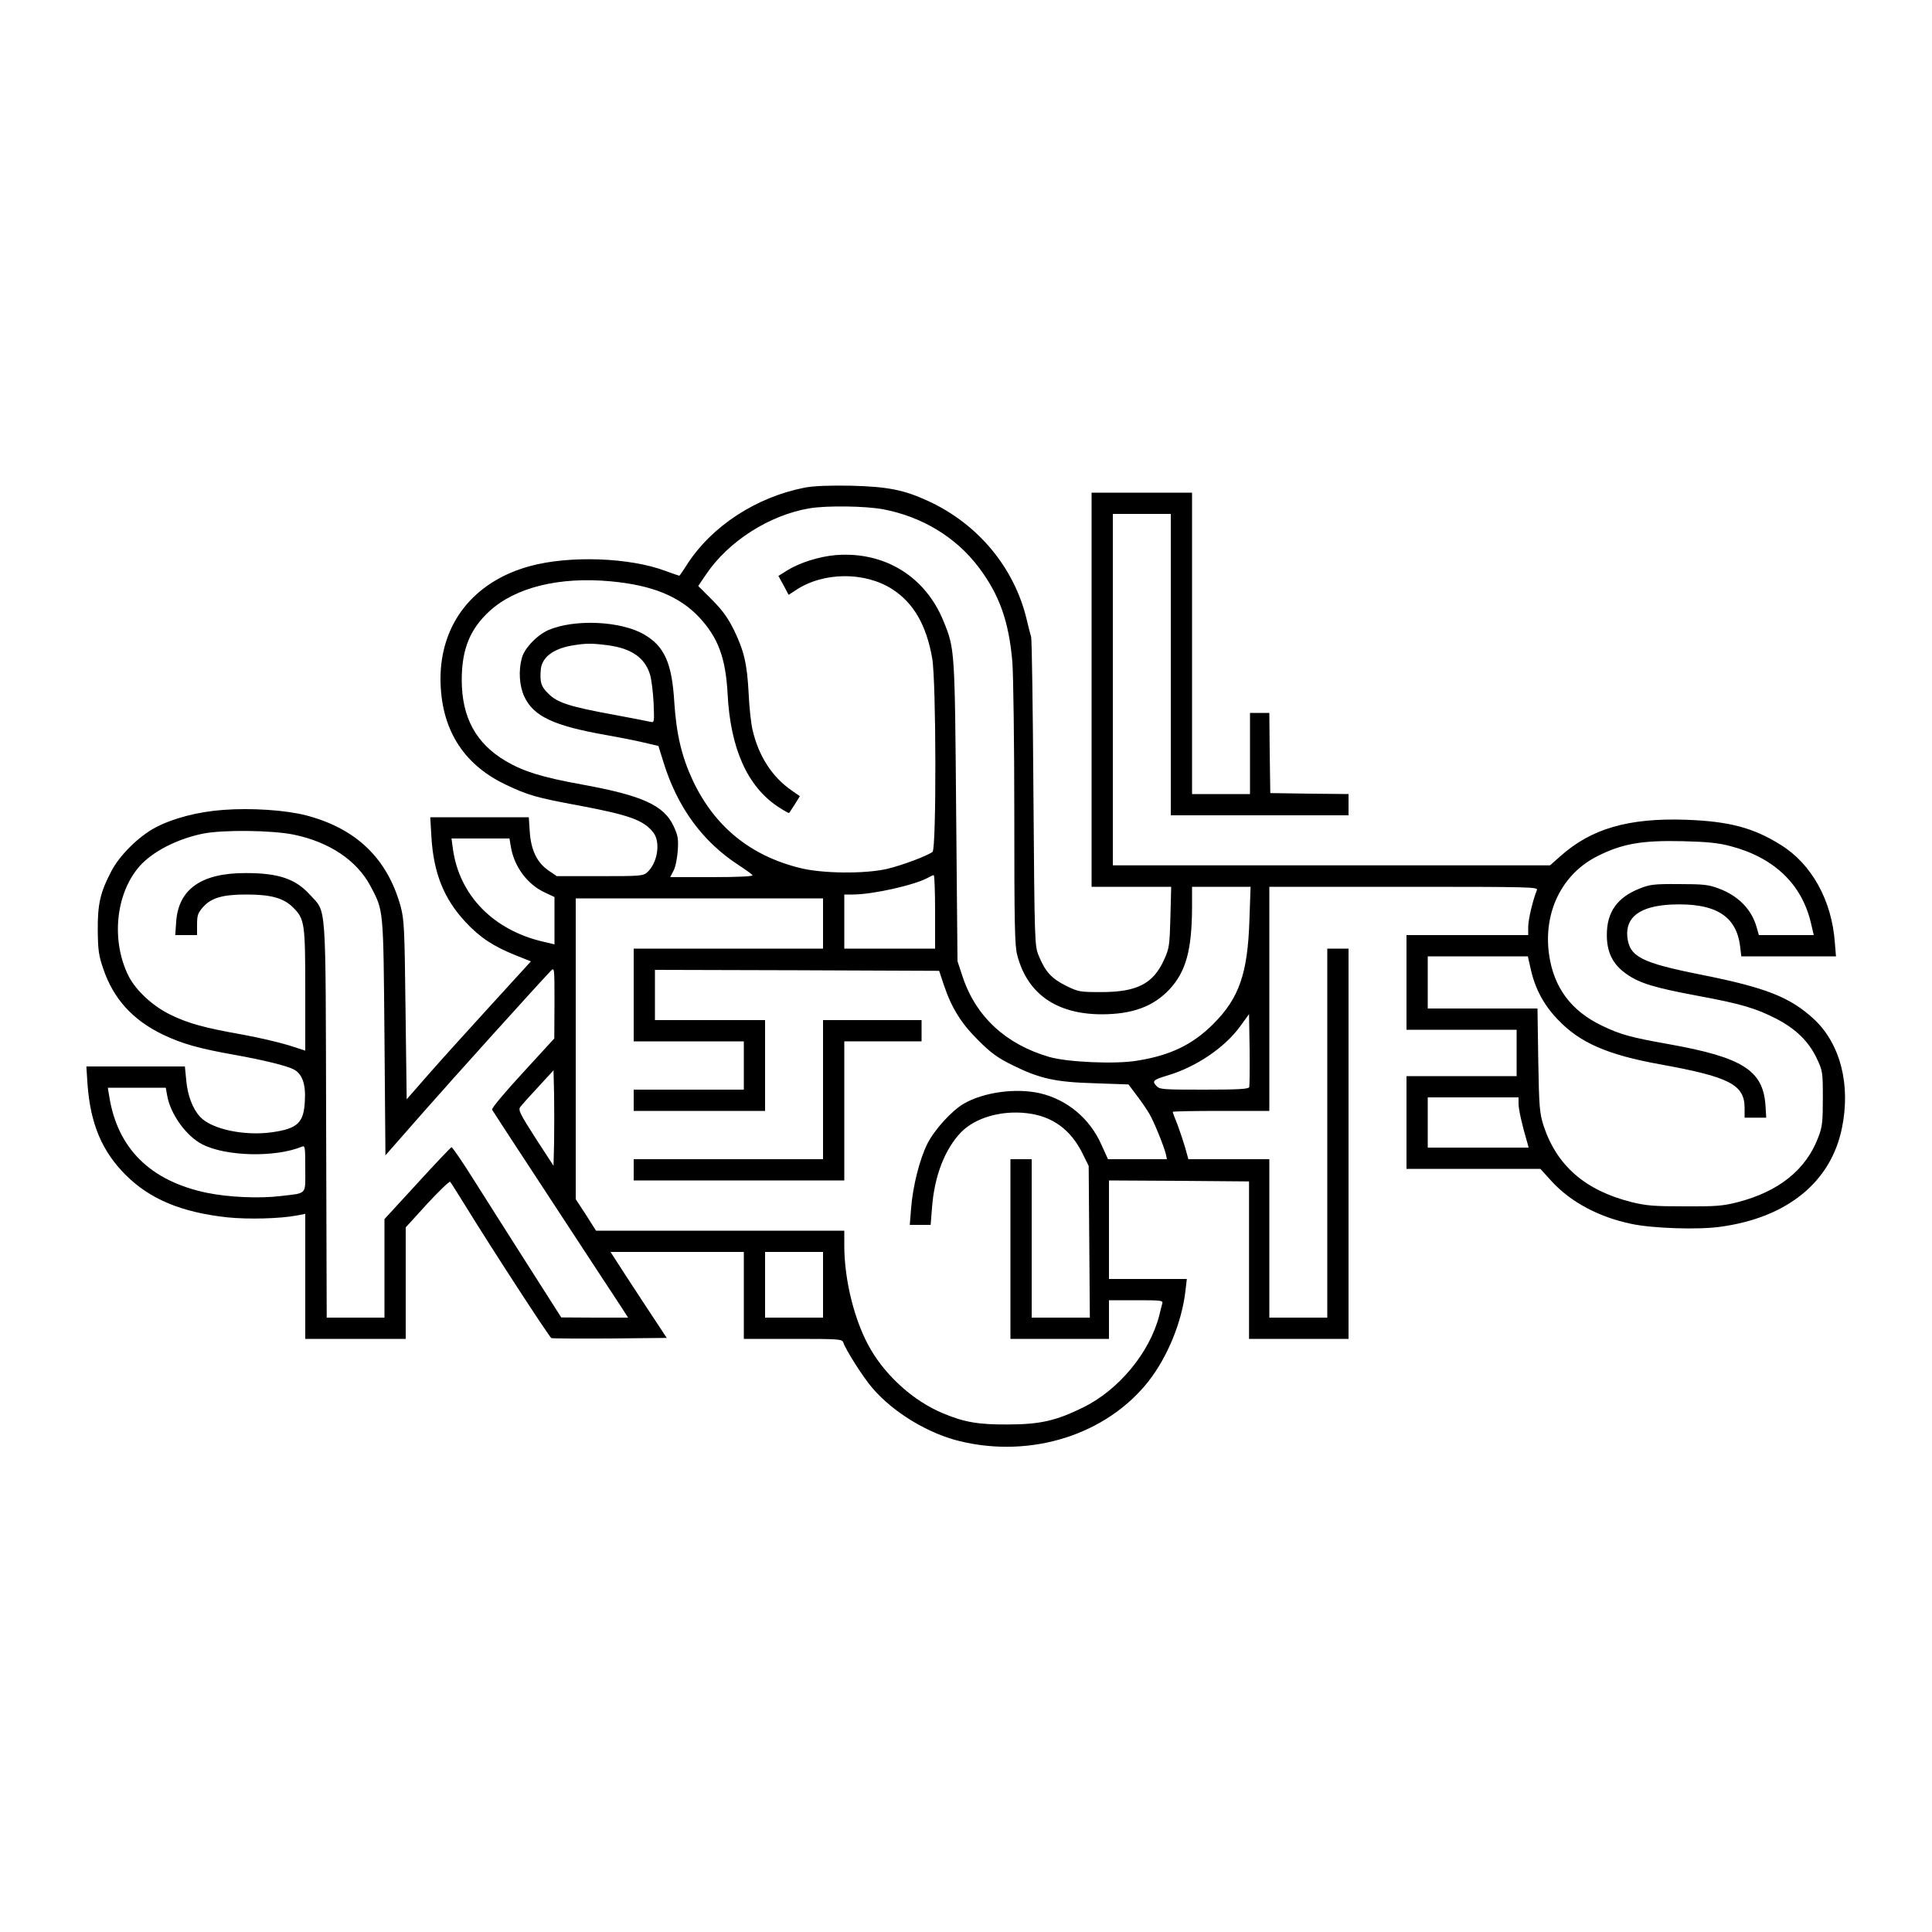 <?xml version="1.0" standalone="no"?><!DOCTYPE svg PUBLIC "-//W3C//DTD SVG 20010904//EN"
 "http://www.w3.org/TR/2001/REC-SVG-20010904/DTD/svg10.dtd"><svg version="1.0" xmlns="http://www.w3.org/2000/svg" width="1000pt" height="1000pt" viewBox="0 0 1000 1000" preserveAspectRatio="xMidYMid meet"><g transform="translate(0,1000) scale(0.1,-0.1)" fill="#000000" stroke="none"><path d="M4165 7476 c-251 -49 -481 -199 -609 -398 -20 -32 -38 -58 -40 -58
-2 0 -33 11 -69 24 -187 71 -502 82 -707 25 -289 -80 -460 -297 -460 -583 1
-255 114 -440 335 -546 117 -56 162 -69 385 -110 260 -49 334 -76 383 -141 37
-51 20 -156 -33 -204 -21 -19 -36 -20 -245 -20 l-223 0 -44 30 c-59 41 -90
106 -96 201 l-5 74 -255 0 -255 0 6 -102 c11 -187 65 -321 177 -441 75 -80
143 -125 260 -172 l78 -31 -210 -230 c-115 -126 -260 -286 -321 -356 l-112
-128 -6 463 c-5 430 -7 467 -26 538 -69 247 -231 402 -490 469 -105 27 -283
39 -427 28 -129 -9 -260 -43 -351 -91 -87 -46 -185 -143 -228 -225 -58 -110
-72 -171 -71 -307 1 -103 5 -131 28 -198 53 -157 152 -266 309 -342 99 -47
185 -72 372 -105 145 -26 269 -56 305 -75 44 -23 63 -75 58 -161 -5 -116 -37
-146 -173 -165 -142 -19 -308 16 -368 79 -39 41 -66 111 -73 190 l-7 72 -255
0 -255 0 6 -92 c15 -204 74 -346 197 -469 126 -126 289 -194 527 -220 107 -11
273 -7 361 10 l42 8 0 -323 0 -324 260 0 260 0 0 288 0 289 111 122 c62 67
115 118 119 114 4 -4 37 -57 75 -118 148 -240 439 -687 449 -691 6 -2 143 -3
304 -2 l293 3 -122 185 c-67 102 -132 202 -145 223 l-24 37 345 0 345 0 0
-225 0 -225 254 0 c241 0 255 -1 261 -19 12 -37 103 -181 151 -236 107 -125
287 -235 454 -275 370 -89 758 35 975 311 99 127 173 308 191 469 l7 60 -202
0 -201 0 0 255 0 255 363 -2 362 -3 0 -408 0 -407 258 0 257 0 0 1010 0 1010
-55 0 -55 0 0 -955 0 -955 -150 0 -150 0 0 410 0 410 -209 0 -210 0 -16 58
c-9 31 -27 85 -40 120 -14 34 -25 64 -25 67 0 3 113 5 250 5 l250 0 0 580 0
580 696 0 c659 0 696 -1 689 -17 -20 -48 -45 -152 -45 -190 l0 -43 -315 0
-315 0 0 -245 0 -245 285 0 285 0 0 -120 0 -120 -285 0 -285 0 0 -240 0 -240
346 0 347 0 58 -64 c99 -108 245 -186 414 -221 109 -23 342 -31 458 -15 347
47 574 231 631 512 46 225 -9 436 -145 563 -124 114 -248 163 -584 230 -311
62 -371 93 -382 196 -10 103 67 159 227 167 227 10 338 -57 357 -218 l6 -50
245 0 245 0 -6 73 c-16 217 -120 405 -280 504 -142 89 -267 122 -492 130 -296
10 -489 -46 -649 -189 l-53 -47 -1132 0 -1131 0 0 909 0 910 150 0 150 0 0
-780 0 -780 460 0 460 0 0 55 0 55 -202 2 -203 3 -3 208 -2 207 -50 0 -50 0 0
-210 0 -210 -150 0 -150 0 0 780 0 780 -260 0 -260 0 0 -1020 0 -1020 206 0
206 0 -4 -157 c-4 -148 -6 -162 -33 -221 -56 -124 -140 -167 -325 -167 -110 0
-118 1 -183 33 -74 37 -107 73 -140 154 -22 52 -22 63 -28 843 -3 435 -8 799
-12 810 -4 11 -14 51 -23 89 -64 268 -251 493 -508 612 -128 59 -211 75 -401
80 -117 2 -192 -1 -240 -10z m406 -112 c201 -38 376 -144 493 -298 109 -144
158 -282 176 -493 5 -65 10 -420 10 -788 0 -563 2 -680 15 -728 52 -201 203
-306 436 -307 160 0 269 40 353 130 85 92 115 204 116 423 l0 107 151 0 152 0
-6 -172 c-9 -277 -53 -404 -187 -538 -107 -107 -223 -163 -394 -190 -112 -19
-360 -8 -454 19 -225 65 -380 208 -449 414 l-27 82 -7 775 c-7 841 -7 841 -65
984 -94 232 -305 362 -556 343 -88 -7 -191 -40 -256 -81 l-43 -27 27 -49 26
-49 38 25 c142 94 356 96 499 4 110 -71 176 -186 206 -357 21 -119 22 -985 2
-1002 -25 -20 -155 -69 -234 -88 -116 -27 -339 -25 -455 5 -256 64 -440 215
-552 452 -58 125 -85 239 -96 407 -12 201 -51 288 -156 349 -120 70 -359 81
-495 23 -59 -26 -124 -93 -138 -145 -18 -66 -13 -144 13 -200 48 -102 152
-151 426 -199 52 -9 134 -25 182 -36 l86 -20 27 -87 c72 -231 201 -408 387
-529 37 -24 70 -48 73 -53 4 -6 -71 -10 -210 -10 l-216 0 17 33 c10 17 19 64
22 103 4 62 1 80 -21 127 -50 109 -163 160 -478 217 -204 37 -299 67 -390 120
-156 92 -229 227 -229 421 0 159 43 264 145 357 134 122 361 178 627 153 215
-20 355 -78 457 -186 98 -105 137 -211 147 -395 14 -283 102 -480 260 -585 30
-20 57 -35 58 -33 2 1 15 22 30 45 l26 42 -43 30 c-100 69 -171 178 -202 314
-8 34 -17 118 -20 187 -8 155 -24 221 -76 329 -32 64 -60 103 -113 156 l-72
72 40 59 c116 173 329 308 536 343 91 15 290 12 381 -5z m-1424 -704 c121 -16
190 -64 217 -150 8 -25 16 -91 19 -148 4 -101 4 -103 -17 -98 -12 3 -95 19
-186 36 -231 42 -296 63 -342 110 -38 37 -44 58 -39 124 6 64 64 108 163 125
72 12 101 12 185 1z m-1627 -980 c185 -38 326 -133 397 -265 69 -132 67 -106
73 -782 l5 -613 195 222 c159 181 584 652 661 733 19 19 19 16 19 -165 l-1
-185 -164 -179 c-93 -101 -162 -183 -158 -190 3 -6 148 -227 321 -491 173
-264 330 -504 349 -532 l34 -53 -173 0 -173 1 -167 262 c-92 144 -218 343
-280 441 -62 99 -116 178 -121 178 -4 -1 -84 -85 -177 -187 l-170 -185 0 -255
0 -255 -150 0 -149 0 -3 1023 c-3 1155 3 1070 -84 1166 -74 82 -162 112 -331
112 -229 1 -349 -82 -361 -251 l-5 -70 57 0 56 0 0 55 c0 46 4 59 30 89 43 49
102 66 225 66 128 0 193 -18 243 -68 59 -59 62 -82 62 -430 l0 -310 -87 28
c-49 15 -155 40 -238 55 -198 35 -281 58 -373 103 -91 44 -178 125 -216 199
-92 183 -68 427 56 569 67 76 195 142 328 169 104 21 357 18 470 -5z m1124
-62 c17 -103 85 -196 177 -238 l49 -23 0 -123 0 -122 -59 14 c-259 60 -435
242 -467 482 l-7 52 150 0 150 0 7 -42z m6311 3 c227 -59 372 -197 419 -401
l14 -60 -142 0 -142 0 -13 45 c-27 91 -96 160 -197 197 -50 19 -80 22 -204 22
-129 1 -151 -2 -203 -23 -117 -46 -171 -123 -170 -242 0 -89 32 -152 101 -200
68 -48 143 -71 368 -113 227 -42 303 -65 408 -119 101 -52 168 -118 209 -204
31 -66 32 -71 32 -208 0 -121 -3 -148 -23 -200 -63 -169 -205 -283 -420 -338
-74 -19 -114 -22 -272 -21 -158 0 -198 3 -275 22 -240 60 -388 189 -456 397
-20 64 -23 94 -27 338 l-4 267 -284 0 -284 0 0 135 0 135 259 0 259 0 16 -70
c22 -98 68 -184 140 -258 114 -120 258 -182 529 -231 359 -65 437 -105 437
-226 l0 -50 56 0 56 0 -4 65 c-13 180 -119 247 -498 315 -202 36 -253 50 -350
97 -158 76 -248 197 -272 367 -31 220 67 418 251 510 128 64 228 82 441 77
125 -3 184 -9 245 -25z m-4115 -341 l0 -190 -235 0 -235 0 0 140 0 140 43 0
c106 0 327 50 394 89 10 6 21 11 26 11 4 0 7 -85 7 -190z m-580 -60 l0 -130
-490 0 -490 0 0 -240 0 -240 285 0 285 0 0 -125 0 -125 -285 0 -285 0 0 -55 0
-55 340 0 340 0 0 235 0 235 -285 0 -285 0 0 130 0 130 736 -2 735 -3 25 -75
c40 -118 89 -197 178 -285 65 -65 99 -90 176 -128 144 -71 223 -88 428 -94
l173 -6 42 -56 c24 -31 53 -74 66 -96 25 -43 74 -164 85 -207 l6 -28 -152 0
-153 0 -35 77 c-60 134 -176 231 -316 264 -125 29 -293 6 -396 -54 -63 -37
-151 -134 -188 -207 -40 -80 -75 -219 -84 -332 l-7 -88 54 0 54 0 7 88 c12
164 66 303 149 390 74 77 210 116 343 100 131 -15 226 -85 287 -208 l32 -65 3
-392 3 -393 -151 0 -150 0 0 410 0 410 -55 0 -55 0 0 -465 0 -465 255 0 255 0
0 100 0 100 141 0 c129 0 140 -1 135 -17 -3 -10 -10 -38 -16 -63 -50 -192
-210 -385 -394 -475 -140 -69 -224 -88 -391 -88 -152 -1 -226 12 -337 59 -146
61 -288 187 -371 329 -82 139 -137 356 -137 538 l0 77 -642 0 -643 0 -52 82
-53 81 0 779 0 778 640 0 640 0 0 -130z m2206 -847 c-4 -10 -57 -13 -234 -13
-217 0 -230 1 -247 20 -23 25 -16 31 60 54 147 44 295 144 375 255 l45 62 3
-183 c1 -100 0 -188 -2 -195z m-3598 -285 l-3 -122 -93 143 c-79 123 -90 145
-80 160 7 10 49 57 93 104 l80 87 3 -126 c1 -69 1 -180 0 -246z m-2003 243
c16 -96 98 -211 182 -254 122 -63 378 -69 516 -12 16 7 17 -2 17 -113 0 -140
13 -126 -130 -143 -108 -13 -268 -6 -379 17 -293 61 -464 230 -506 502 l-7 42
150 0 150 0 7 -39z m6995 -44 c0 -29 18 -110 46 -204 l6 -23 -261 0 -261 0 0
130 0 130 235 0 235 0 0 -33z m-3600 -937 l0 -170 -150 0 -150 0 0 170 0 170
150 0 150 0 0 -170z"/><path d="M4260 4360 l0 -360 -490 0 -490 0 0 -55 0 -55 545 0 545 0 0 360 0
360 200 0 200 0 0 55 0 55 -255 0 -255 0 0 -360z"/></g></svg>